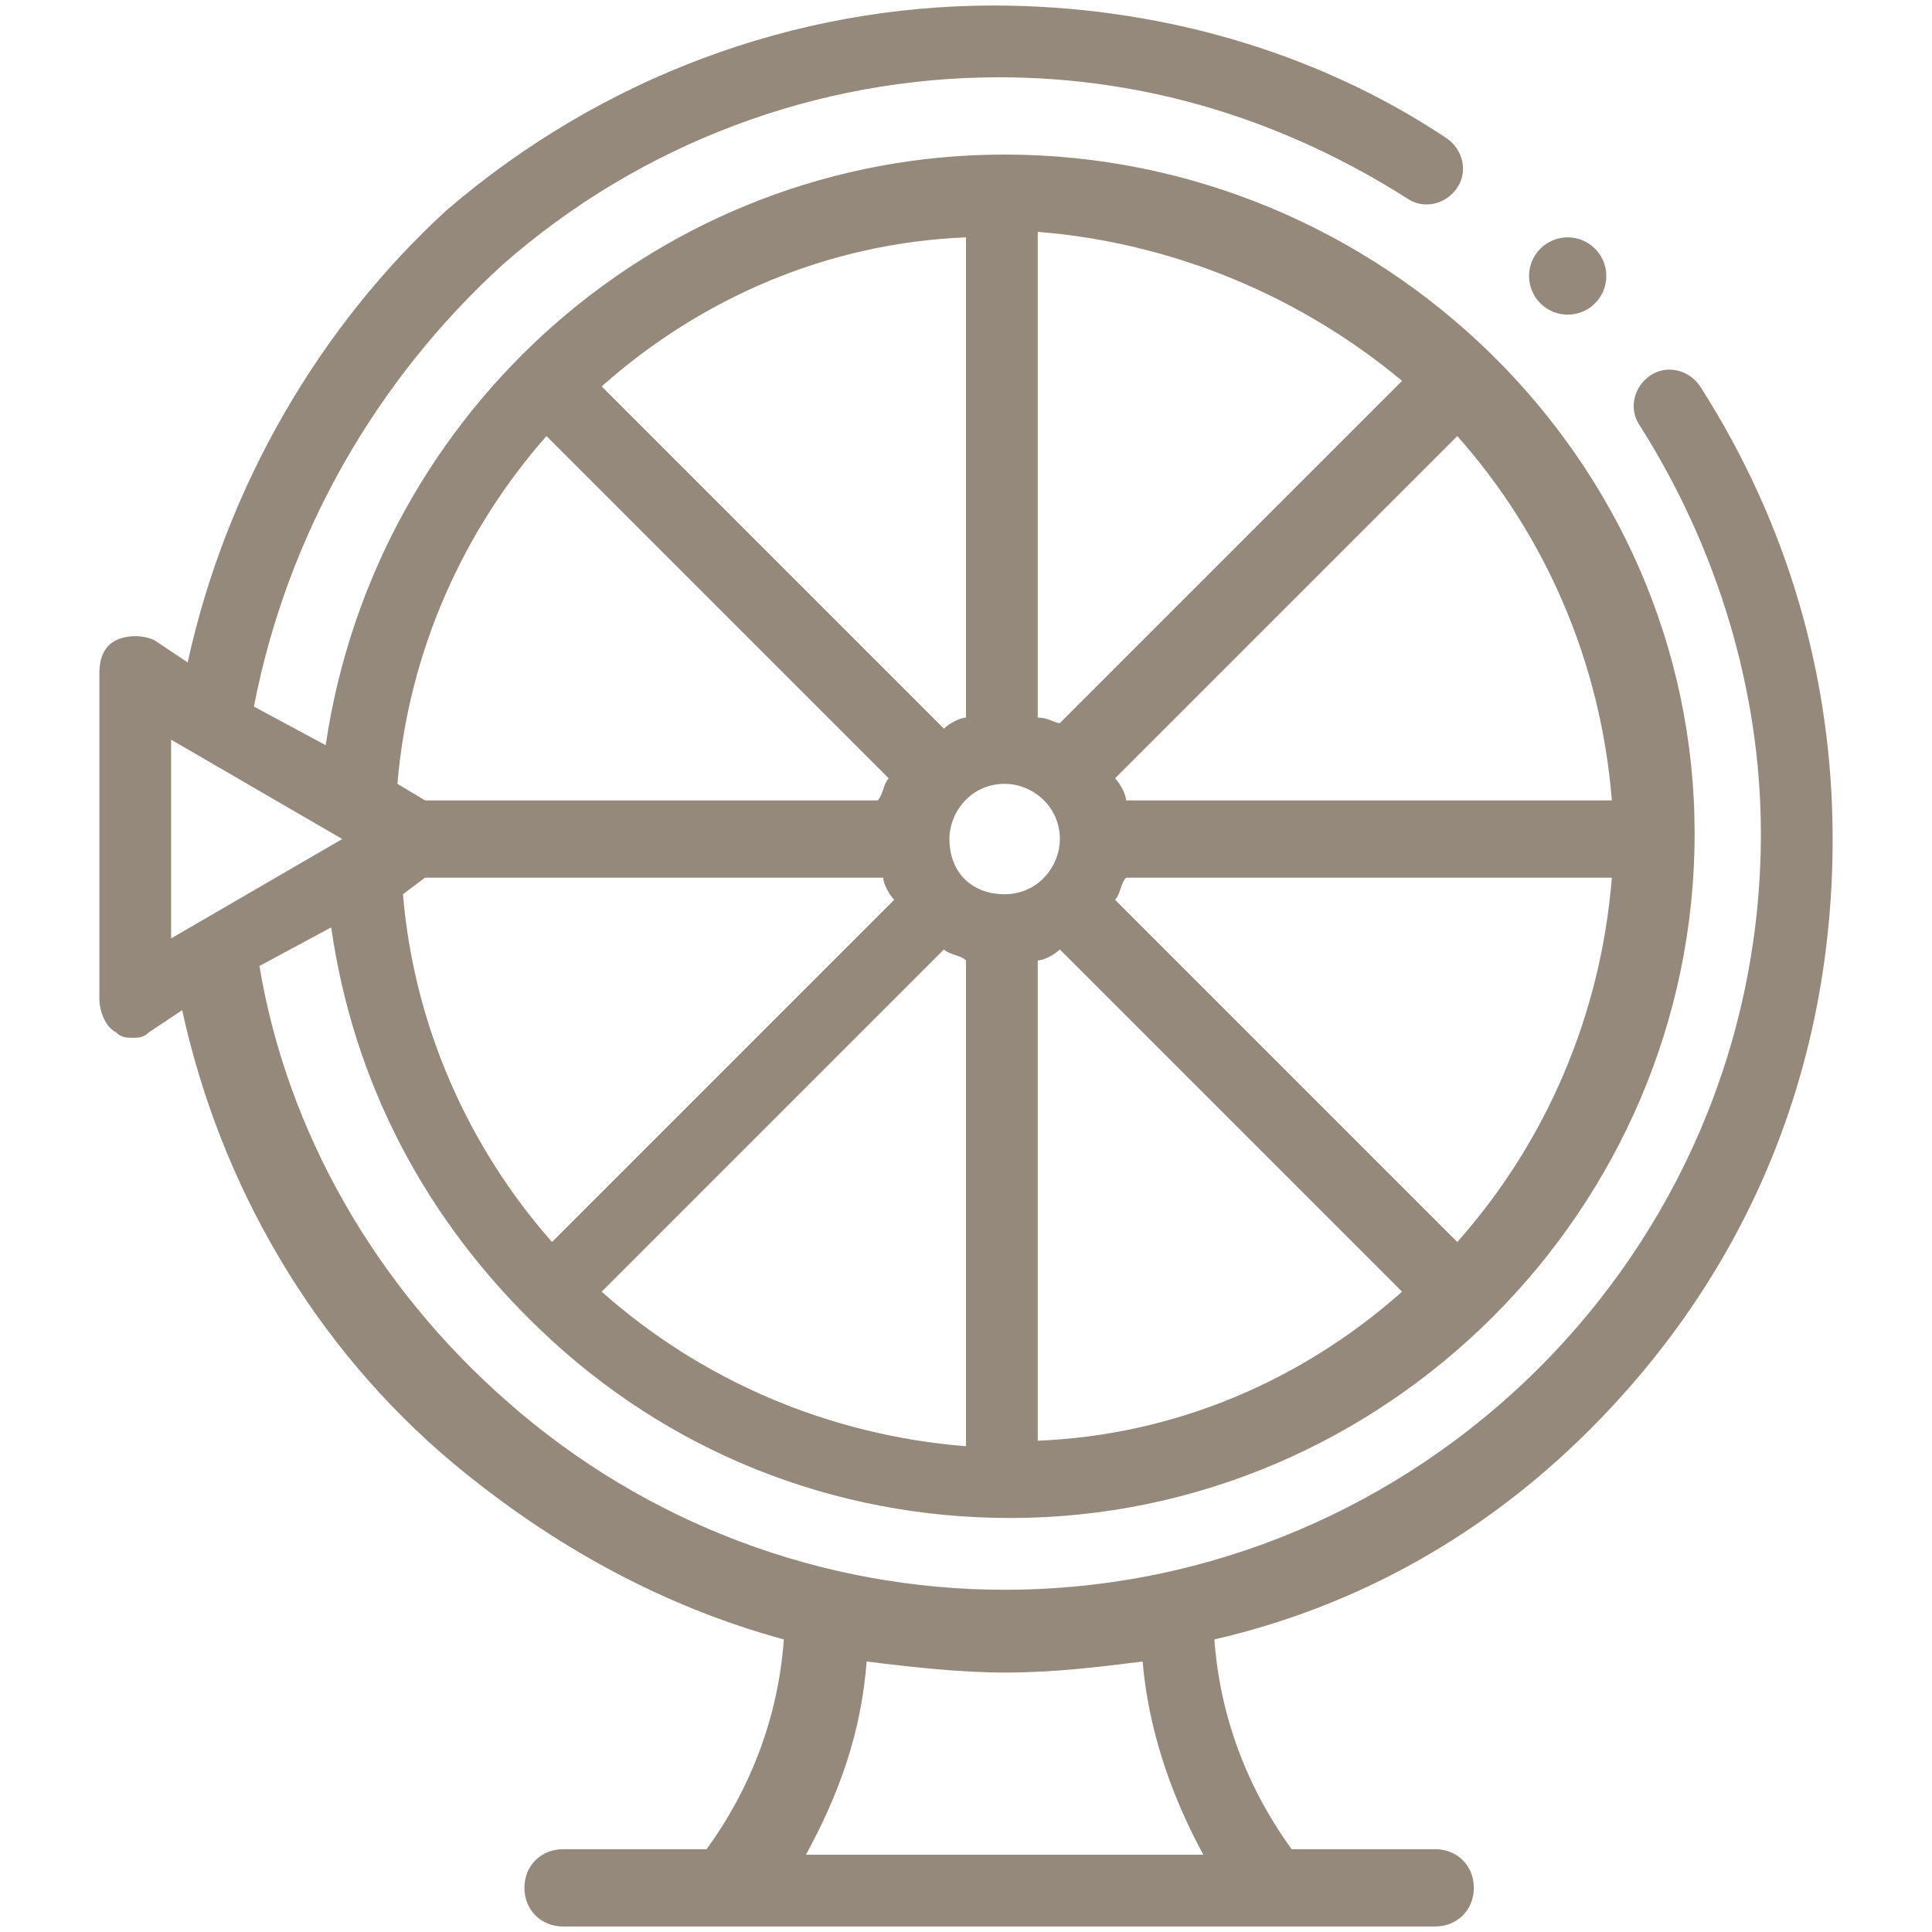 <?xml version="1.0" encoding="utf-8"?>
<!-- Generator: Adobe Illustrator 27.5.0, SVG Export Plug-In . SVG Version: 6.00 Build 0)  -->
<svg version="1.1" id="Layer_1" xmlns="http://www.w3.org/2000/svg" xmlns:xlink="http://www.w3.org/1999/xlink" x="0px" y="0px"
	 viewBox="0 0 35 35" style="enable-background:new 0 0 35 35;" xml:space="preserve">
<style type="text/css">
	.st0{fill:#94897A;}
</style>
<g>
	<g>
		<path class="st0" d="M28.8,25.9c2.9-2.9,4.4-6.6,4.4-10.7c0-2.9-0.8-5.7-2.4-8.2c-0.2-0.3-0.6-0.4-0.9-0.2
			c-0.3,0.2-0.4,0.6-0.2,0.9c1.4,2.2,2.2,4.8,2.2,7.4c0,7.6-6.2,13.7-13.7,13.7c-3.3,0-6.5-1.2-9-3.4c-2.4-2.1-4-4.9-4.5-7.9
			l1.3-0.7c0.4,2.8,1.7,5.3,3.8,7.3c2.3,2.2,5.3,3.4,8.5,3.4c6.8,0,12.4-5.6,12.4-12.4S25,2.8,18.2,2.8c-6.2,0-11.4,4.6-12.3,10.7
			l-1.3-0.7c0.6-3.1,2.2-5.9,4.5-8c2.5-2.2,5.7-3.4,9-3.4c2.7,0,5.2,0.8,7.4,2.2c0.3,0.2,0.7,0.1,0.9-0.2c0.2-0.3,0.1-0.7-0.2-0.9
			c-2.4-1.6-5.3-2.4-8.2-2.4c-3.6,0-7.1,1.3-9.9,3.7C5.8,5.9,4.1,8.8,3.4,12l-0.6-0.4c-0.2-0.1-0.5-0.1-0.7,0
			c-0.2,0.1-0.3,0.3-0.3,0.6v5.9c0,0.2,0.1,0.5,0.3,0.6c0.1,0.1,0.2,0.1,0.3,0.1c0.1,0,0.2,0,0.3-0.1l0.6-0.4
			c0.7,3.2,2.4,6.1,4.9,8.2c1.8,1.5,3.8,2.6,6,3.2c-0.1,1.4-0.6,2.7-1.4,3.8h-2.6c-0.4,0-0.7,0.3-0.7,0.7s0.3,0.7,0.7,0.7H26
			c0.4,0,0.7-0.3,0.7-0.7c0-0.4-0.3-0.7-0.7-0.7h-2.6c-0.8-1.1-1.3-2.4-1.4-3.8C24.6,29.1,26.9,27.8,28.8,25.9L28.8,25.9z M7.7,15.9
			H16c0,0.1,0.1,0.3,0.2,0.4l-6.2,6.2c-1.5-1.7-2.5-3.9-2.7-6.3L7.7,15.9z M29.2,14.5h-8.8c0-0.1-0.1-0.3-0.2-0.4l6.2-6.2
			C28,9.7,29,12,29.2,14.5L29.2,14.5z M26.4,22.5l-6.2-6.2c0.1-0.1,0.1-0.3,0.2-0.4h8.8C29,18.4,28,20.7,26.4,22.5L26.4,22.5z
			 M18.2,14.2c0.5,0,1,0.4,1,1c0,0.5-0.4,1-1,1s-1-0.4-1-1C17.2,14.7,17.6,14.2,18.2,14.2z M17.1,17.2c0.1,0.1,0.3,0.1,0.4,0.2v8.8
			C15,26,12.7,25,10.9,23.4L17.1,17.2z M18.8,17.4c0.1,0,0.3-0.1,0.4-0.2l6.2,6.2c-1.8,1.6-4.1,2.6-6.6,2.7V17.4z M19.2,13.1
			C19.1,13.1,19,13,18.8,13V4.2c2.5,0.2,4.8,1.2,6.6,2.7L19.2,13.1z M17.5,13c-0.1,0-0.3,0.1-0.4,0.2l-6.2-6.2
			c1.8-1.6,4.1-2.6,6.6-2.7V13z M9.9,7.9l6.2,6.2c-0.1,0.1-0.1,0.3-0.2,0.4H7.7l-0.5-0.3C7.4,11.8,8.4,9.6,9.9,7.9L9.9,7.9z
			 M3.1,13.4l3.1,1.8L3.1,17V13.4z M21.8,33.6h-7.2c0.6-1.1,1-2.2,1.1-3.5c0.8,0.1,1.7,0.2,2.5,0.2c0.9,0,1.7-0.1,2.5-0.2
			C20.8,31.3,21.2,32.5,21.8,33.6z"/>
		<circle class="st0" cx="28.4" cy="5" r="0.7"/>
	</g>
</g>
</svg>
